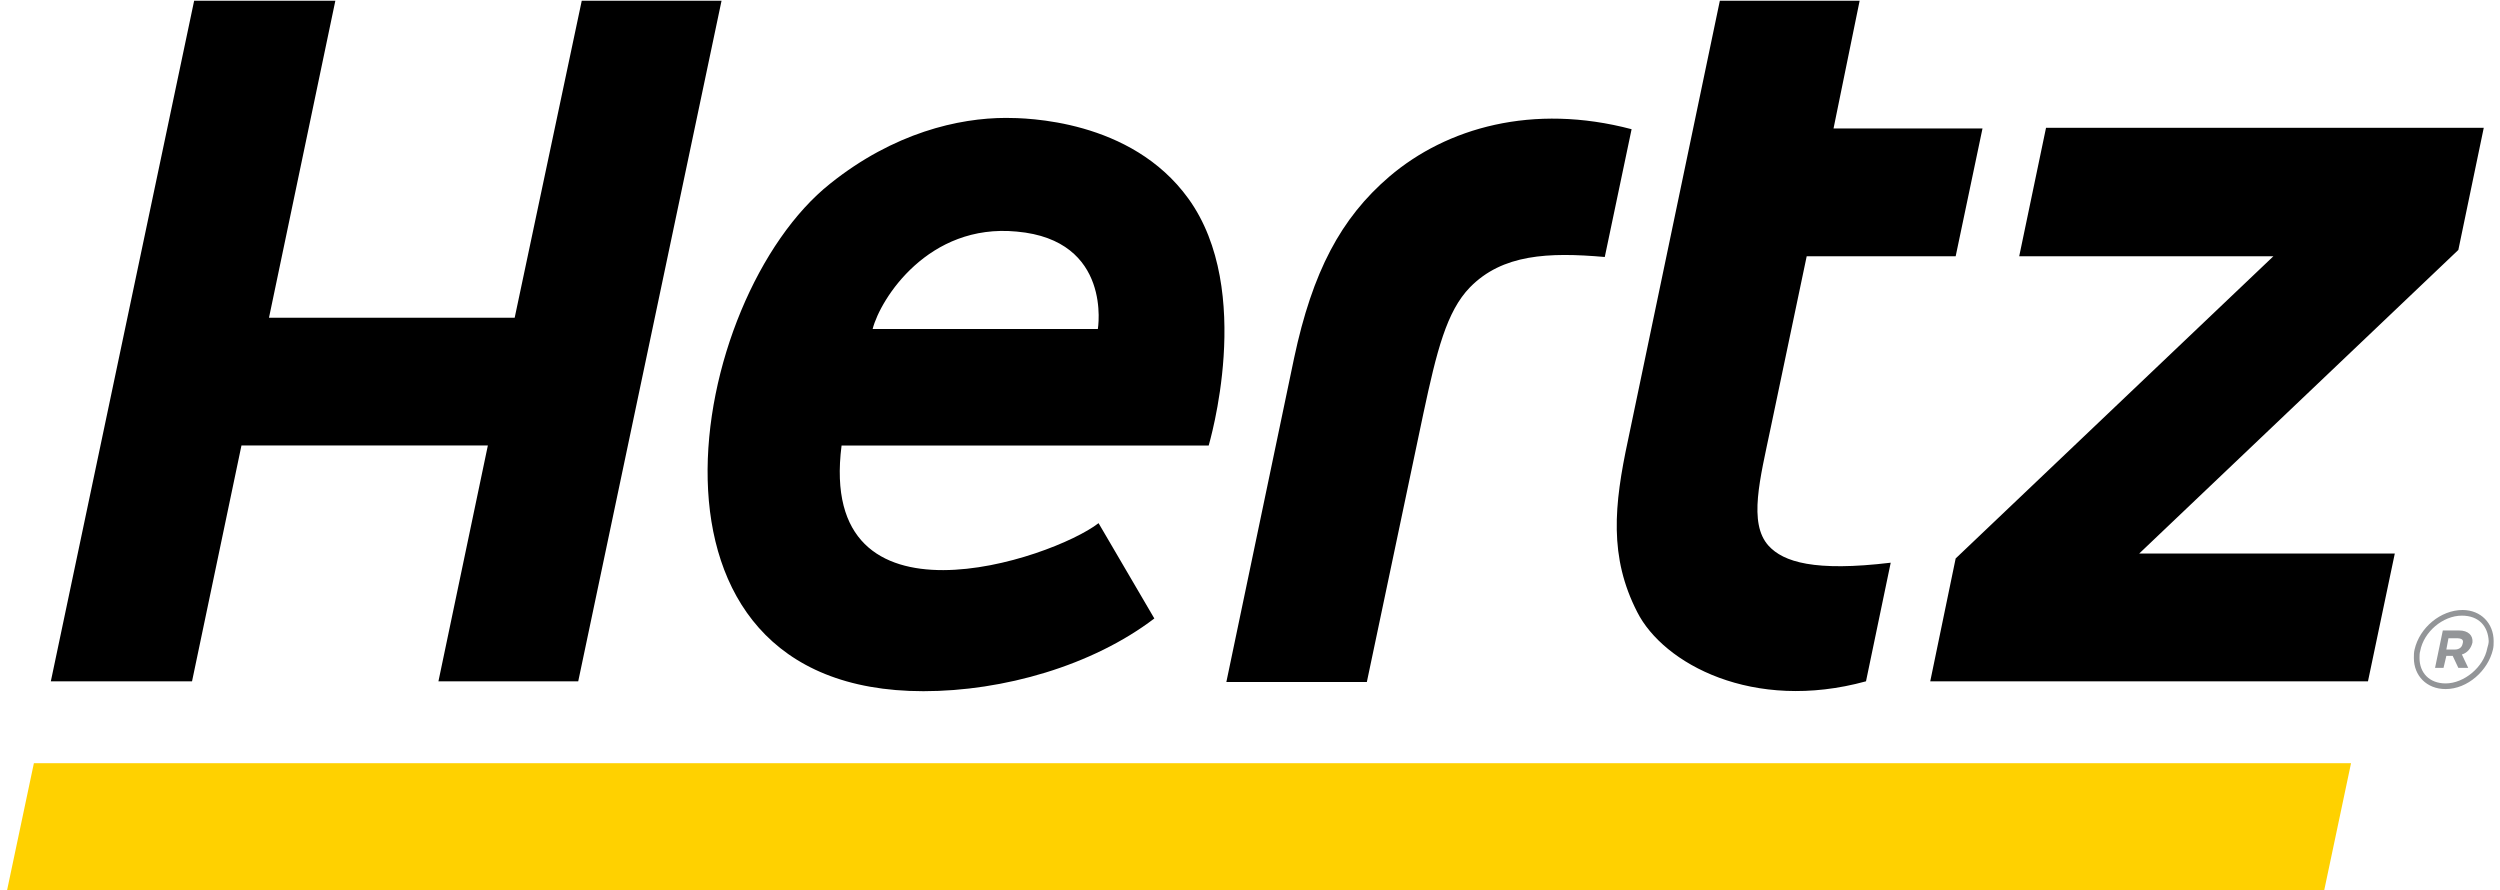 <svg viewBox="0 0 354.1 126.1" xmlns="http://www.w3.org/2000/svg"><path fill="#ffd100" d="M329.2 126.1H1l3.8-18H333z"/><path d="M250.5 77.3c-2.9-3.2-1.2-9.5.3-16.7l5.1-24.3H277l3.8-18.1h-21.1L263.4.1h-19.8l-13 62.2c-2 9.3-2.7 16.6 1.3 24.4 3.7 7.3 16.4 14.2 32.4 9.8l3.5-16.8c-10.8 1.3-15.2-.1-17.3-2.4zM82.4.1L72.9 45H38.1L47.5.1h-20L7.2 96.5h20l7-33.4h34.9l-7 33.4h19.8L102.2.1zM196.8 25c-6.9 5.9-10.9 13.5-13.5 25.7l-9.6 45.9h19.9l8-38c1.9-8.9 3.3-14.5 6.6-17.9 4.6-4.7 11.1-5 19.1-4.3l3.8-18.1c-14-3.7-26.2-.2-34.3 6.7zM351.8 18.1h-62L286 36.3h36l-45 42.8-3.6 17.4h62l3.8-18.1H303l45.2-43zM142.5 16.7c-6.7 0-15.9 2.1-24.9 9.3-20.3 16.1-30.4 71.9 13.2 71.9 11.3 0 23.9-3.6 32.7-10.3l-7.9-13.5c-6.6 5.1-39.9 16.3-36.4-11h52c0-.1 6.6-21.9-2.9-35-8.1-11.2-23-11.4-25.8-11.4zm13 29.9h-31.9c1.1-4.3 7.9-15 20.4-13.8 13.6 1.2 11.5 13.8 11.5 13.8z"/><path d="M348.8 86.4c-3.1 0-6.1 2.5-6.8 5.6-.1.4-.1.8-.1 1.2 0 2.5 1.8 4.4 4.5 4.4 3.1 0 6-2.6 6.7-5.6.1-.4.1-.8.1-1.2 0-2.5-1.8-4.4-4.4-4.4zm3.5 5.4c-.5 2.7-3.3 5-5.9 5-2.3 0-3.7-1.5-3.7-3.6 0-.3 0-.7.1-1 .5-2.7 3.2-5 5.9-5 2.4 0 3.7 1.5 3.8 3.6 0 .3-.1.7-.2 1z" style="fill:#939598"/><path d="M348.3 89.3H346l-1.1 5.3h1.2l.4-1.7h.9l.8 1.7h1.4l-.9-1.9c.7-.2 1.3-.8 1.5-1.7.1-1-.6-1.7-1.9-1.7zm.5 1.9c-.1.5-.5.8-1.1.8h-1.2l.3-1.6h1.1c.8 0 1.1.2.9.8z" style="fill:#939598"/></svg>